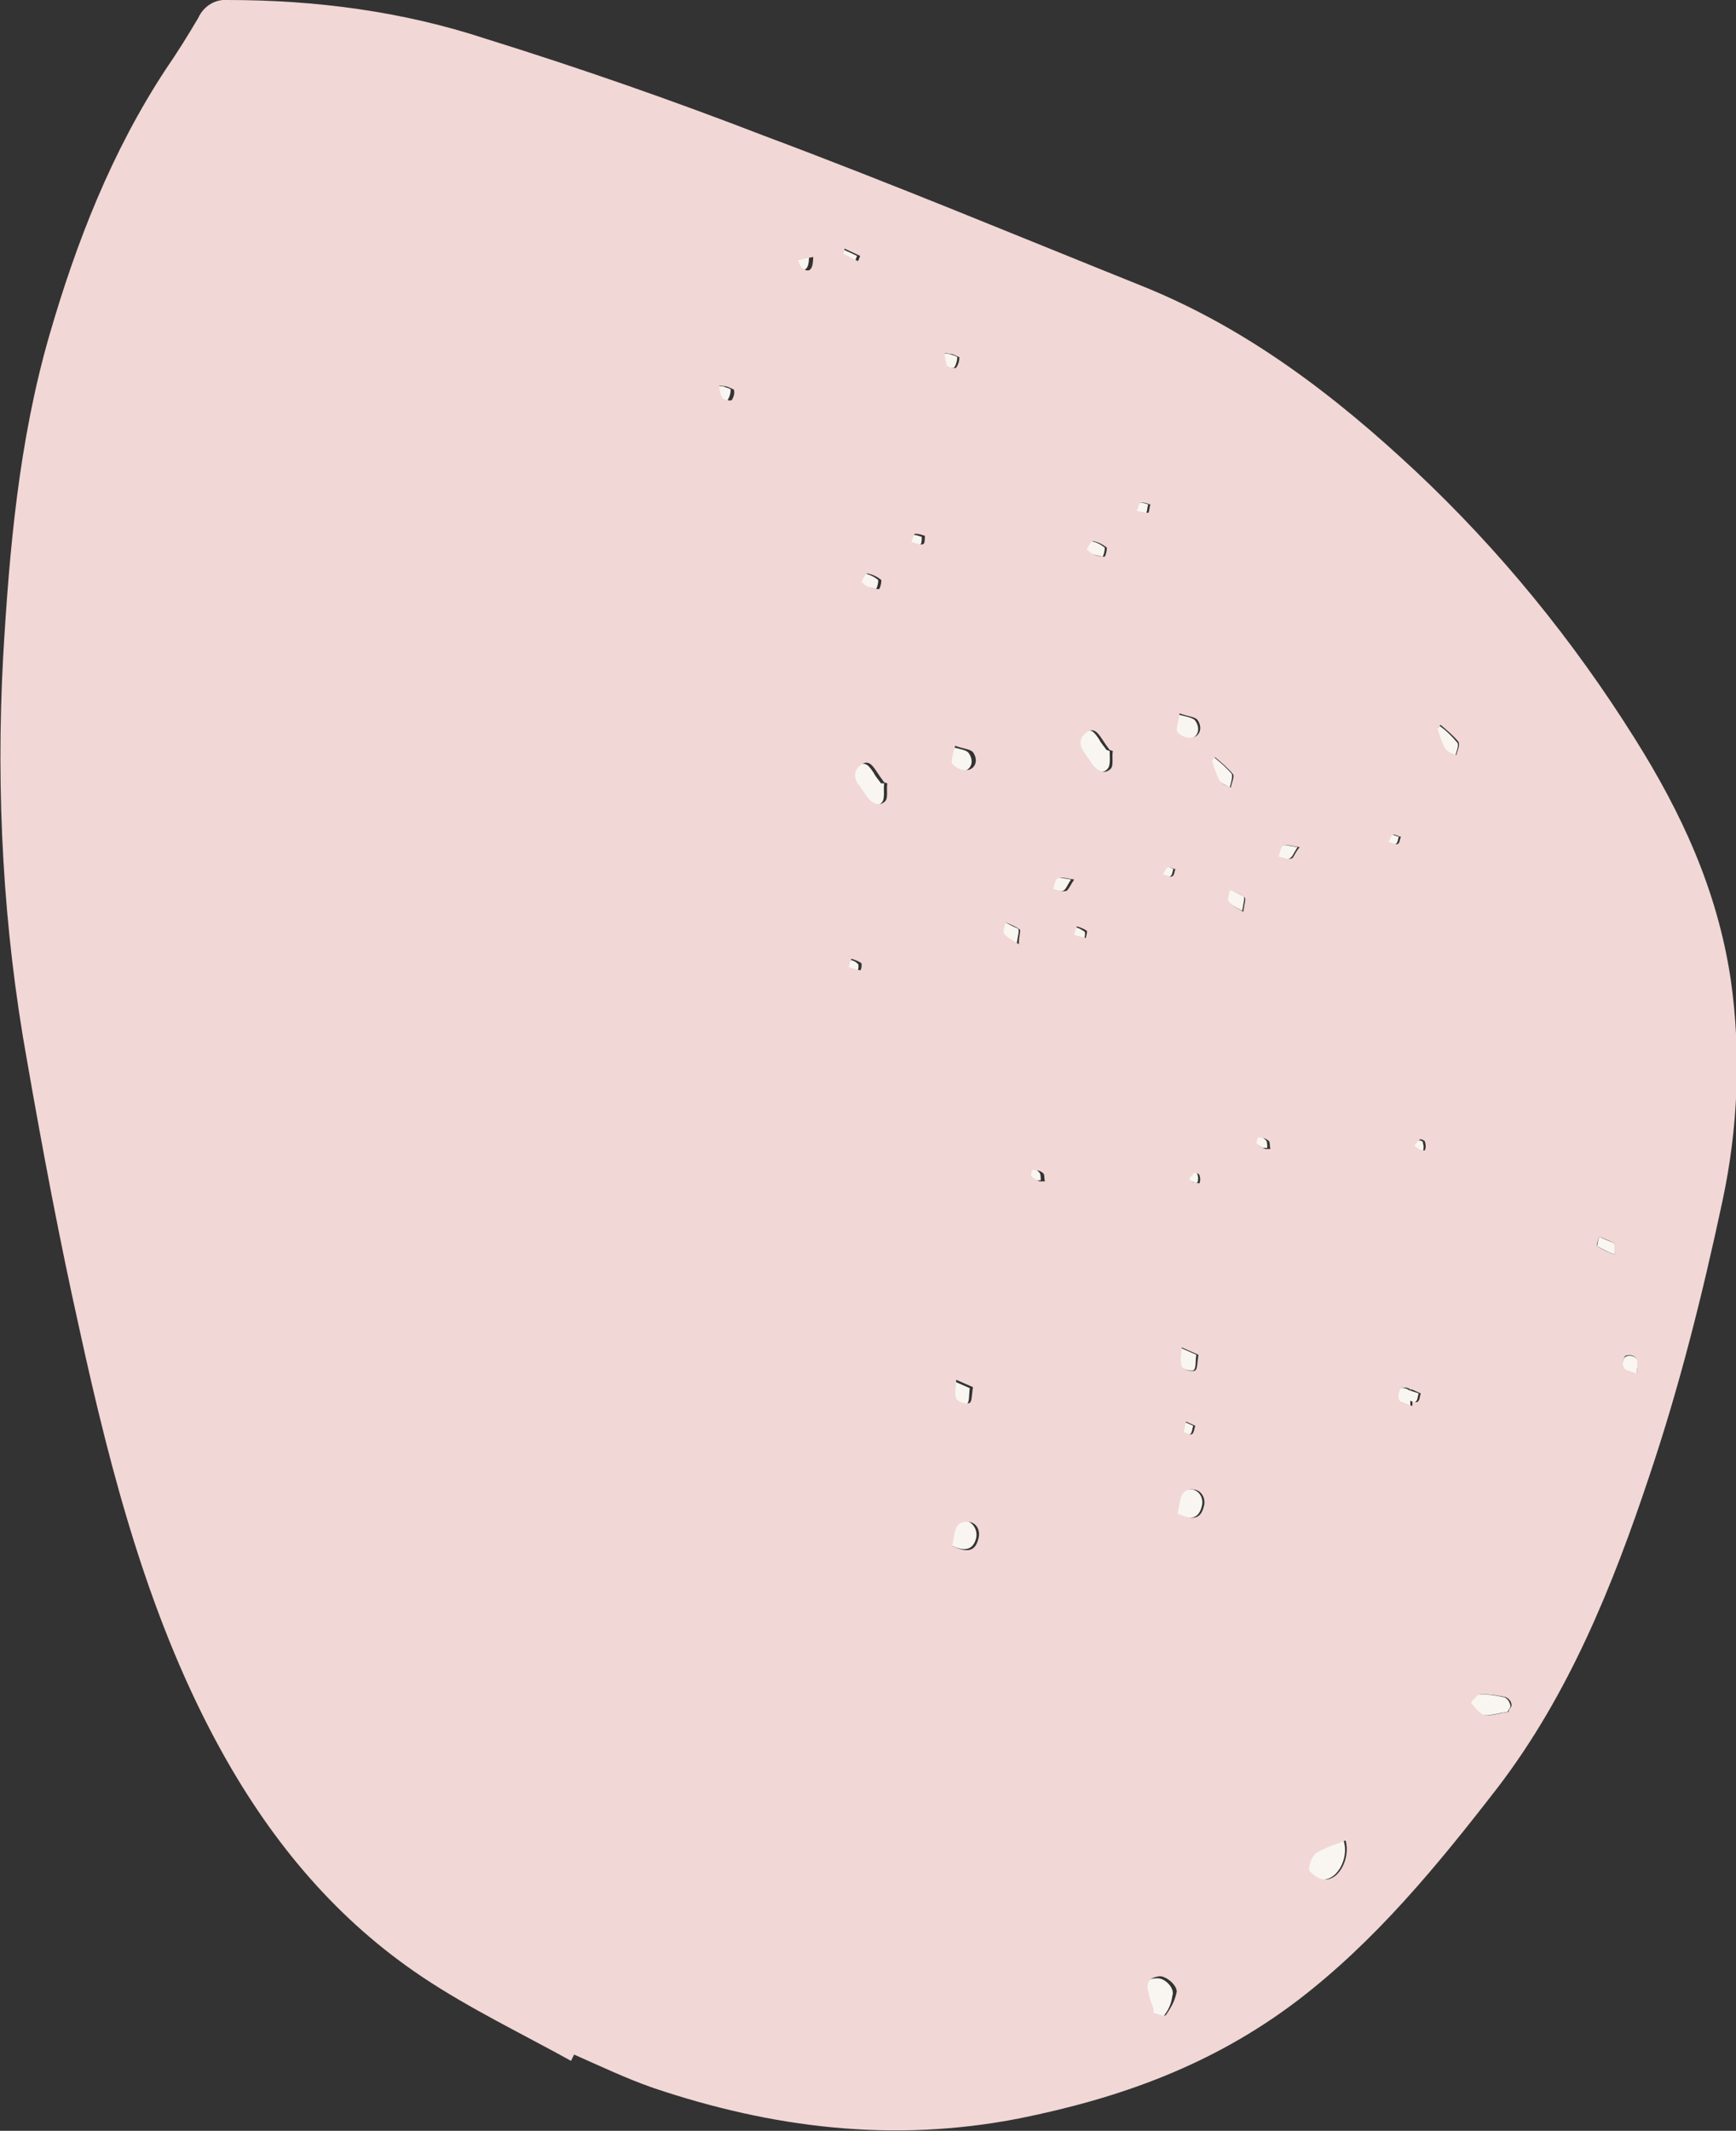 <?xml version="1.0" encoding="utf-8"?>
<!-- Generator: Adobe Illustrator 24.0.2, SVG Export Plug-In . SVG Version: 6.00 Build 0)  -->
<svg version="1.1" id="Layer_1" xmlns="http://www.w3.org/2000/svg" xmlns:xlink="http://www.w3.org/1999/xlink" x="0px" y="0px"
	 viewBox="0 0 166.3 204" style="enable-background:new 0 0 166.3 204;" xml:space="preserve">
<rect x="0" y="0" width="166.3" height="204" fill="#333333" stroke="none"/>
<style type="text/css">
	.st0{fill:#F9F6F1;}
	.st1{fill:#F1D7D5;}
</style>
<path class="st0" d="M96.1,88.2c-0.1,0.4-0.3,0.9-0.1,1.1c0.2,0.4,0.7,0.6,1.4,1c0.1-0.7,0.3-1.3,0.1-1.4
	C97,88.7,96.5,88.4,96.1,88.2z"/>
<path class="st0" d="M92.4,73.8c0.7-0.2,0.9-1,0.4-1.7c-0.2-0.3-0.9-0.4-1.7-0.6c-0.1,0.8-0.5,1.5-0.2,1.8
	C91.3,73.6,91.9,73.8,92.4,73.8z"/>
<path class="st0" d="M98.7,111.9c-0.1,0-0.3,0.6-0.2,0.6c0.3,0.2,0.5,0.4,0.8,0.5l0.4,0c0-0.3,0-0.7-0.2-0.8
	C99.4,112,99,111.9,98.7,111.9z"/>
<path class="st0" d="M91.3,134c0.1,0.2,1,0.5,1.3,0.4c0.3-0.1,0.2-0.9,0.3-1.5l-1.6-0.7C91.3,132.7,91.2,133.4,91.3,134z"/>
<path class="st0" d="M92.5,145.6c-1.4-0.1-1.2,1.3-1.5,2.3c1.4,0.7,2.2,0.5,2.5-0.6C93.7,146.5,93.2,145.7,92.5,145.6z"/>
<path class="st0" d="M106.3,71.9l-0.3-0.1c-0.2-0.3-0.5-0.6-0.7-1c-0.4-0.6-0.8-1.2-1.5-0.7c-0.7,0.5-0.8,1.2-0.2,2
	c0.2,0.3,0.4,0.7,0.7,1c0.5,0.7,1.3,1.1,1.8,0.5C106.4,73.3,106.3,72.5,106.3,71.9z"/>
<path class="st0" d="M110,48.3c-0.3-0.1-0.6-0.2-0.9-0.2c-0.1,0-0.2,0.4-0.4,0.8l0,0c0.5,0.1,0.9,0.3,1.1,0.2
	C109.9,49,109.9,48.5,110,48.3z"/>
<path class="st0" d="M101,84.1c-0.3,0.1-0.3,0.7-0.4,1c0.4,0.1,0.9,0.3,1.2,0.2c0.3-0.1,0.4-0.5,0.8-1.1
	C101.8,84.1,101.3,83.9,101,84.1z"/>
<path class="st0" d="M103,88.8c-0.1,0-0.2,0.4-0.3,0.8c0.4,0.1,0.7,0.2,1.1,0.3c0.1,0,0.2-0.6,0.1-0.7C103.6,89,103.3,88.8,103,88.8
	z"/>
<path class="st0" d="M112.1,83.9c0.2-0.1,0.2-0.4,0.3-0.7c-0.2-0.1-0.5-0.3-0.7-0.2c-0.2,0-0.3,0.4-0.5,0.7
	C111.6,83.8,111.9,84,112.1,83.9z"/>
<polygon class="st0" points="81.9,25 82.1,24.5 80.6,23.8 80.6,23.8 80.5,24.3 "/>
<path class="st0" d="M82.7,56.1c0.4,0.1,0.8,0.2,1.2,0.3c0.1,0,0.3-0.8,0.2-0.9c-0.4-0.3-0.8-0.5-1.3-0.6c-0.2,0-0.4,0.5-0.6,0.8
	l0,0C82.4,55.9,82.6,56,82.7,56.1z"/>
<path class="st0" d="M76.5,25.7c0.7,0.4,1-0.1,1-1.1L76,25C76.2,25.2,76.3,25.6,76.5,25.7z"/>
<path class="st0" d="M68.5,36.9c0,0.4,0.1,0.8,0.3,1.2c0.1,0.2,0.7,0.4,0.9,0.2c0.2-0.3,0.3-0.7,0.3-1c0-0.1-0.5-0.2-0.7-0.3
	L68.5,36.9z"/>
<path class="st0" d="M84.7,75L84.4,75c-0.2-0.3-0.5-0.6-0.7-1c-0.4-0.6-0.8-1.2-1.5-0.7c-0.7,0.5-0.8,1.2-0.2,2
	c0.2,0.3,0.4,0.7,0.7,1c0.5,0.7,1.3,1.1,1.8,0.5C84.8,76.4,84.6,75.6,84.7,75z"/>
<path class="st0" d="M81.3,91.9c-0.1,0-0.2,0.4-0.3,0.8c0.4,0.1,0.7,0.2,1.1,0.3c0.1,0,0.2-0.6,0.1-0.7C81.9,92,81.6,91.9,81.3,91.9
	z"/>
<path class="st0" d="M110.8,189.4c-0.8,0-1.4,0.4-1.1,1.5c0.1,0.5,0.4,1,0.5,1.6l0,0l0,0.4c0.4,0.1,1.1,0.4,1.2,0.2
	c0.5-0.6,0.8-1.2,0.9-2C112.6,190.3,111.5,189.3,110.8,189.4z"/>
<path class="st0" d="M104.4,53c0.4,0.1,0.8,0.2,1.2,0.3c0.1,0,0.3-0.8,0.2-0.9c-0.4-0.3-0.8-0.5-1.3-0.6c-0.2,0-0.4,0.5-0.6,0.8l0,0
	C104.1,52.8,104.2,52.9,104.4,53z"/>
<path class="st0" d="M87,52L87,52c0.5,0.1,0.9,0.3,1.1,0.2c0.2-0.1,0.2-0.5,0.2-0.8c-0.3-0.1-0.6-0.2-0.9-0.2
	C87.3,51.2,87.2,51.5,87,52z"/>
<path class="st0" d="M91.4,35.2c0.2-0.3,0.3-0.7,0.3-1c0-0.1-0.5-0.2-0.7-0.3l-0.7-0.1c0,0.4,0.1,0.8,0.3,1.2
	C90.6,35.2,91.2,35.3,91.4,35.2z"/>
<polygon class="st0" points="137.9,69.5 137.9,69.5 137.9,69.5 "/>
<path class="st0" d="M135.8,109.2c-0.2,0.2-0.4,0.4-0.5,0.6l0.4,0.3c0.2,0,0.5,0.1,0.6,0.1c0.1-0.2,0.1-0.5,0-0.8
	C136.4,109.3,136,109.1,135.8,109.2z"/>
<path class="st0" d="M137.9,69.5l-0.3,0.3c0.2,0.6,0.4,1.3,0.7,1.9c0.2,0.3,0.7,0.4,1.1,0.7c0.1-0.4,0.4-1.1,0.2-1.3
	C139.1,70.5,138.5,69.9,137.9,69.5z"/>
<path class="st0" d="M135,133.1c-0.3-0.2-0.7-0.3-1-0.2c-0.3,0.3-0.3,0.7-0.2,1.1c0.1,0.2,0.7,0.3,1.3,0.6c0-0.2,0-0.3,0-0.5
	c0.2,0.1,0.4,0.2,0.5,0.1c0.2-0.1,0.2-0.5,0.3-0.8L135,133.1L135,133.1z"/>
<path class="st0" d="M153.2,118.4c-0.1,0.3-0.2,0.8-0.2,0.9c0.5,0.3,1.1,0.6,1.7,0.8c0-0.6,0-1-0.1-1.1
	C154.1,118.8,153.6,118.6,153.2,118.4z"/>
<path class="st0" d="M144.1,162.5c-0.8-0.2-1.6-0.3-2.4-0.3c-0.4,0-0.7,0.5-1,0.8c0.4,0.4,0.9,1.1,1.3,1.2c0.7,0.1,1.5-0.2,2.4-0.3
	c0.1-0.2,0.3-0.4,0.3-0.6C144.6,162.9,144.4,162.6,144.1,162.5z"/>
<path class="st0" d="M155.7,129.9c-0.3,0.3-0.3,0.7-0.2,1.1c0.1,0.2,0.7,0.3,1.3,0.6c0-0.7,0.2-1.2,0-1.5
	C156.5,129.8,156.1,129.7,155.7,129.9z"/>
<path class="st0" d="M133.3,79.9c-0.2,0-0.3,0.4-0.5,0.7c0.4,0.1,0.7,0.3,0.9,0.2c0.2-0.1,0.2-0.4,0.3-0.7
	C133.8,80.1,133.5,79.9,133.3,79.9z"/>
<path class="st0" d="M113,129c0,0.6-0.2,1.3,0,1.8c0.1,0.2,1,0.5,1.3,0.4c0.3-0.1,0.2-0.9,0.3-1.5L113,129z"/>
<path class="st0" d="M125.9,177.4c-0.4,0.3-0.6,1-0.7,1.6c0,0.2,0.7,0.8,1.2,0.9c1.6,0.4,2.9-2,2.3-3.7
	C127.7,176.6,126.7,176.9,125.9,177.4z"/>
<path class="st0" d="M114.1,142.6c-1.4-0.1-1.2,1.3-1.5,2.3c1.4,0.7,2.2,0.5,2.5-0.6C115.4,143.4,114.8,142.6,114.1,142.6z"/>
<path class="st0" d="M114.7,113.2c0.1-0.2,0.1-0.5,0-0.8c0-0.1-0.4-0.3-0.5-0.2c-0.2,0.2-0.4,0.4-0.5,0.6l0.4,0.3
	C114.3,113.2,114.7,113.3,114.7,113.2z"/>
<path class="st0" d="M114.1,70.7c0.7-0.2,0.9-1,0.4-1.7c-0.2-0.3-0.9-0.4-1.7-0.6c-0.1,0.8-0.5,1.5-0.2,1.8
	C113,70.5,113.5,70.7,114.1,70.7z"/>
<path class="st0" d="M113.2,137.1c0.3,0.1,0.6,0.3,0.8,0.2c0.2-0.1,0.2-0.5,0.3-0.8l-0.9-0.4L113.2,137.1z"/>
<path class="st0" d="M122.7,81c-0.3,0.1-0.3,0.7-0.4,1c0.4,0.1,0.9,0.3,1.2,0.2c0.3-0.1,0.4-0.5,0.8-1.1C123.5,81,123,80.8,122.7,81
	z"/>
<path class="st0" d="M120.4,108.8c-0.1,0-0.3,0.6-0.2,0.6c0.3,0.2,0.5,0.4,0.8,0.5l0.4,0c0-0.3,0-0.7-0.2-0.8
	C121,108.9,120.7,108.8,120.4,108.8z"/>
<path class="st0" d="M117.7,85.1c-0.1,0.4-0.3,0.9-0.1,1.1c0.2,0.4,0.7,0.6,1.4,1c0.1-0.7,0.3-1.3,0.1-1.4
	C118.7,85.6,118.2,85.3,117.7,85.1z"/>
<path class="st0" d="M118,74.1c-0.5-0.6-1.1-1.1-1.7-1.6l-0.3,0.3c0.2,0.6,0.4,1.3,0.7,1.9c0.2,0.3,0.7,0.4,1.1,0.7
	C117.9,75,118.1,74.4,118,74.1z"/>
<path class="st1" d="M156.6,70.7c-5.9-9.4-12.9-18-21-25.6c-7.8-7.3-16.1-13.6-25.9-17.6c-12.2-4.9-24.2-9.9-36.5-14.5
	c-8.8-3.4-17.7-6.5-26.7-9.3C38.6,1.1,30.3,0,21.8,0c-1.2-0.1-2.3,0.6-2.8,1.7C18,3.4,17,5,15.9,6.6c-5.2,7.9-8.6,16.6-11.2,25.6
	C1.8,42.3,0.9,52.6,0.3,62.9c-0.7,13,0,26,2.3,38.7c1.5,8.6,3.1,17.1,5,25.6c3.1,14.2,6.8,28.2,13.7,40.6
	c4.9,8.8,11.1,16.1,19.2,21.5c4.5,3,9.5,5.4,14.2,8c0.1-0.2,0.2-0.4,0.3-0.6c2.5,1.1,5,2.3,7.6,3.2c11.3,3.8,22.9,5.3,35.1,2.9
	c9.4-1.9,18.3-5,26.5-11.2c7.5-5.7,13.5-13,19.3-20.5c6.8-8.9,11-19.3,14.5-29.8c2.9-8.6,5.1-17.4,7-26.3c1.5-7,1.8-14.2,0.8-21.2
	C164.5,85.1,161,77.7,156.6,70.7z M70.1,38.3c-0.1,0.1-0.7,0-0.9-0.2c-0.2-0.4-0.3-0.8-0.3-1.2l0.7,0.1c0.3,0.1,0.7,0.3,0.7,0.3
	C70.4,37.6,70.3,38,70.1,38.3z M83.1,54.9c0.5,0.1,0.9,0.3,1.3,0.6c0.1,0.1-0.1,0.9-0.2,0.9c-0.4,0-0.8-0.1-1.2-0.3
	c-0.2-0.1-0.3-0.3-0.5-0.4l0,0C82.7,55.4,82.9,54.9,83.1,54.9z M76.9,25.7c-0.2-0.1-0.3-0.5-0.5-0.8l1.5-0.3
	C77.9,25.7,77.6,26.2,76.9,25.7z M80.9,23.8l1.5,0.7L82.2,25l-1.4-0.7L80.9,23.8L80.9,23.8z M82.4,92.9c-0.4-0.1-0.7-0.2-1.1-0.3
	c0.1-0.4,0.2-0.8,0.3-0.8c0.3,0.1,0.6,0.2,0.9,0.4C82.6,92.3,82.5,92.9,82.4,92.9z M84.8,76.7c-0.6,0.6-1.3,0.2-1.8-0.5
	c-0.2-0.3-0.4-0.6-0.7-1c-0.6-0.8-0.5-1.5,0.2-2c0.7-0.5,1.1,0.1,1.5,0.7c0.2,0.3,0.4,0.6,0.7,1L85,75
	C84.9,75.6,85.1,76.4,84.8,76.7z M111.9,83c0.2,0,0.5,0.2,0.7,0.2c-0.1,0.2-0.1,0.6-0.3,0.7c-0.2,0.1-0.5-0.1-0.9-0.2
	C111.6,83.4,111.7,83.1,111.9,83z M104.7,51.8c0.5,0.1,0.9,0.3,1.3,0.6c0.1,0.1-0.1,0.9-0.2,0.9c-0.4,0-0.8-0.1-1.2-0.3
	c-0.2-0.1-0.3-0.3-0.5-0.4l0,0C104.3,52.3,104.5,51.8,104.7,51.8z M88.4,52.1c-0.2,0.1-0.6-0.1-1.1-0.2l0,0c0.2-0.4,0.2-0.8,0.4-0.8
	c0.3,0,0.6,0.1,0.9,0.2C88.6,51.6,88.6,52.1,88.4,52.1z M90.5,33.8l0.7,0.1c0.3,0.1,0.7,0.3,0.7,0.3c0,0.4-0.1,0.7-0.3,1
	c-0.1,0.1-0.7,0-0.9-0.2C90.6,34.6,90.5,34.2,90.5,33.8z M91.5,71.4c0.8,0.3,1.4,0.3,1.7,0.6c0.5,0.7,0.3,1.5-0.4,1.7
	c-0.6,0.1-1.1-0.1-1.5-0.5C91,73,91.3,72.2,91.5,71.4z M93.2,132.8c-0.1,0.7-0.1,1.4-0.3,1.5c-0.3,0.2-1.2-0.1-1.3-0.4
	c-0.2-0.6,0-1.2,0-1.8L93.2,132.8z M93.7,147.4c-0.3,1.1-1,1.3-2.5,0.6c0.3-1,0.1-2.4,1.5-2.3C93.5,145.7,94,146.5,93.7,147.4z
	 M97.6,90.4c-0.6-0.4-1.1-0.6-1.4-1c-0.2-0.2,0.1-0.7,0.1-1.1c0.5,0.2,1,0.4,1.4,0.7C97.8,89.1,97.6,89.6,97.6,90.4z M99.6,113.1
	c-0.3-0.1-0.6-0.3-0.8-0.5c-0.1-0.1,0.1-0.7,0.2-0.6c0.3,0,0.7,0.1,0.9,0.3c0.2,0.1,0.1,0.5,0.2,0.8L99.6,113.1z M102.1,85.3
	c-0.4,0.1-0.8-0.1-1.2-0.2c0.1-0.4,0.2-0.9,0.4-1c0.3-0.2,0.8,0,1.6,0.1C102.5,84.8,102.3,85.3,102.1,85.3z M104,89.8
	c-0.4-0.1-0.7-0.2-1.1-0.3c0.1-0.4,0.2-0.8,0.3-0.8c0.3,0.1,0.6,0.2,0.9,0.4C104.2,89.2,104,89.8,104,89.8z M106.4,73.6
	c-0.6,0.6-1.3,0.2-1.8-0.5c-0.2-0.3-0.4-0.6-0.7-1c-0.6-0.8-0.5-1.5,0.2-2c0.7-0.5,1.1,0.1,1.5,0.7c0.2,0.3,0.4,0.6,0.7,1l0.3,0.1
	C106.5,72.5,106.7,73.3,106.4,73.6z M108.9,48.9L108.9,48.9c0.2-0.4,0.2-0.8,0.4-0.8c0.3,0,0.6,0.1,0.9,0.2
	c-0.1,0.3-0.1,0.7-0.2,0.8C109.7,49.1,109.4,49,108.9,48.9z M111.7,192.9c-0.2,0.2-0.8-0.1-1.2-0.2l0-0.4l0,0
	c-0.2-0.5-0.4-1-0.5-1.6c-0.3-1.1,0.3-1.4,1.1-1.5c0.7,0,1.8,1,1.6,1.6C112.5,191.7,112.1,192.3,111.7,192.9z M113,68.3
	c0.8,0.3,1.4,0.3,1.7,0.6c0.5,0.7,0.3,1.5-0.4,1.7c-0.6,0.1-1.1-0.1-1.5-0.5C112.6,69.9,112.9,69.1,113,68.3z M114.5,131.2
	c-0.3,0.2-1.2-0.1-1.3-0.4c-0.2-0.6,0-1.2,0-1.8l1.6,0.7C114.7,130.4,114.7,131.1,114.5,131.2z M114.5,136.5
	c-0.1,0.3-0.1,0.6-0.3,0.8c-0.2,0.1-0.5-0.1-0.8-0.2l0.2-1L114.5,136.5z M114.3,113.2l-0.4-0.3c0.1-0.2,0.3-0.4,0.5-0.6
	c0.1-0.1,0.5,0.1,0.5,0.2c0.1,0.3,0.1,0.5,0,0.8C114.9,113.3,114.5,113.2,114.3,113.2z M115.3,144.3c-0.3,1.1-1,1.3-2.5,0.6
	c0.3-1,0.1-2.4,1.5-2.3C115,142.6,115.6,143.4,115.3,144.3z M116.8,74.7c-0.3-0.6-0.5-1.2-0.7-1.9l0.3-0.3l0,0l0,0
	c0.6,0.5,1.2,1,1.7,1.6c0.2,0.2-0.1,0.8-0.2,1.3C117.6,75.2,117,75.1,116.8,74.7z M119.1,87.3c-0.6-0.4-1.1-0.6-1.4-1
	c-0.2-0.2,0.1-0.7,0.1-1.1c0.5,0.2,1,0.4,1.4,0.7C119.4,86,119.2,86.5,119.1,87.3z M121.2,110c-0.3-0.1-0.6-0.3-0.8-0.5
	c-0.1-0.1,0.1-0.7,0.2-0.6c0.3,0,0.7,0.1,0.9,0.3c0.2,0.1,0.1,0.5,0.2,0.8L121.2,110z M123.7,82.2c-0.4,0.1-0.8-0.1-1.2-0.2
	c0.1-0.4,0.2-0.9,0.4-1c0.3-0.2,0.8,0,1.6,0.1C124,81.7,123.9,82.2,123.7,82.2z M126.6,179.9c-0.4-0.1-1.2-0.7-1.2-0.9
	c0-0.6,0.3-1.3,0.7-1.6c0.8-0.5,1.8-0.8,2.8-1.2C129.4,177.9,128.2,180.3,126.6,179.9z M133,80.6c0.2-0.3,0.3-0.7,0.5-0.7
	c0.2,0,0.5,0.2,0.7,0.2c-0.1,0.2-0.1,0.6-0.3,0.7C133.7,80.9,133.4,80.7,133,80.6z M135.8,134.2c-0.1,0.1-0.3,0-0.5-0.1
	c0,0.2,0,0.3,0,0.5c-0.6-0.2-1.1-0.3-1.3-0.6c-0.1-0.4,0-0.8,0.2-1.1c0.3-0.1,0.7-0.1,1,0.2l0-0.1l0.9,0.4
	C136,133.7,136,134.1,135.8,134.2z M136.5,110.1c0,0.1-0.4,0-0.6-0.1l-0.4-0.3c0.1-0.2,0.3-0.4,0.5-0.6c0.1-0.1,0.5,0.1,0.5,0.2
	C136.6,109.6,136.6,109.9,136.5,110.1z M139.5,72.3c-0.4-0.2-0.9-0.3-1.1-0.7c-0.3-0.6-0.5-1.2-0.7-1.9l0.3-0.3l0,0l0,0l0,0
	c0.6,0.5,1.2,1,1.7,1.6C139.9,71.3,139.6,71.9,139.5,72.3z M144.5,163.9c-0.9,0.1-1.6,0.4-2.3,0.3c-0.4-0.1-0.9-0.7-1.3-1.2
	c0.3-0.3,0.6-0.8,1-0.8c0.8,0,1.6,0.1,2.4,0.3c0.3,0.2,0.5,0.4,0.5,0.8C144.8,163.4,144.5,163.7,144.5,163.9z M153,119.3
	c-0.1-0.1,0.1-0.6,0.2-0.9c0.5,0.2,1,0.4,1.4,0.6c0.1,0.1,0,0.5,0.1,1.1C154.1,119.9,153.6,119.7,153,119.3z M156.8,131.5
	c-0.6-0.2-1.1-0.3-1.3-0.6c-0.1-0.4,0-0.8,0.2-1.1c0.4-0.1,0.7-0.1,1,0.2C157,130.3,156.8,130.8,156.8,131.5z"/>
</svg>

